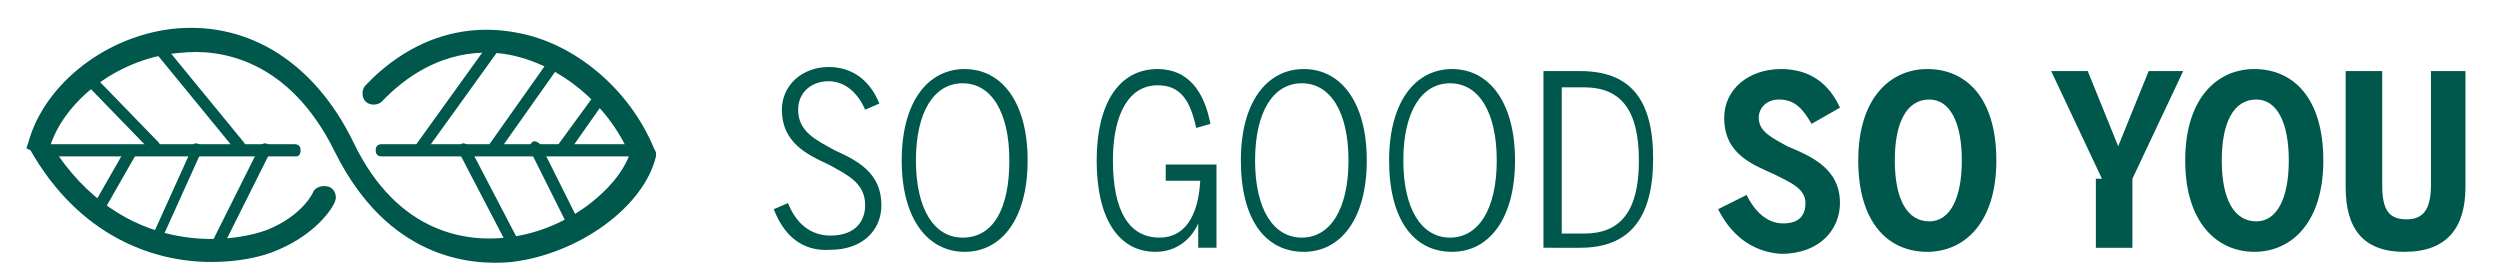 <?xml version="1.0" encoding="utf-8"?>
<!-- Generator: Adobe Illustrator 26.1.0, SVG Export Plug-In . SVG Version: 6.00 Build 0)  -->
<svg version="1.1" id="Laag_1" xmlns="http://www.w3.org/2000/svg" xmlns:xlink="http://www.w3.org/1999/xlink" x="0px" y="0px"
	 width="123.1px" height="13.7px" viewBox="0 0 123.1 13.7" style="enable-background:new 0 0 123.1 13.7;" xml:space="preserve">
<style type="text/css">
	.st0{fill:#00574B;}
</style>
<g>
	<g>
		<path class="st0" d="M38.1,10.3l0.7-0.3c0.4,1,1.1,1.6,2.1,1.6c1.1,0,1.7-0.6,1.7-1.5c0-1.1-0.9-1.5-1.8-2
			c-1.1-0.5-2.3-1.1-2.3-2.7c0-1.2,1-2.1,2.3-2.1c1.3,0,2.1,0.8,2.5,1.8l-0.7,0.3c-0.3-0.7-0.9-1.4-1.8-1.4c-0.9,0-1.5,0.6-1.5,1.4
			c0,1.1,0.9,1.5,1.8,2c1.1,0.5,2.3,1.1,2.3,2.7c0,1.3-1,2.2-2.5,2.2C39.5,12.4,38.6,11.6,38.1,10.3z"/>
		<path class="st0" d="M44.4,7.9c0-2.9,1.3-4.5,3.1-4.5c1.8,0,3.1,1.6,3.1,4.5c0,2.9-1.3,4.5-3.1,4.5C45.7,12.4,44.4,10.8,44.4,7.9z
			 M49.7,7.9c0-2.4-0.9-3.8-2.3-3.8c-1.4,0-2.3,1.4-2.3,3.8c0,2.4,0.9,3.8,2.3,3.8C48.9,11.7,49.7,10.3,49.7,7.9z"/>
		<path class="st0" d="M54,7.9c0-2.8,1.1-4.5,3-4.5c1.5,0,2.3,1.1,2.6,2.7l-0.7,0.2c-0.3-1.4-0.8-2.1-1.9-2.1
			c-1.4,0-2.2,1.4-2.2,3.7c0,2.5,0.8,3.8,2.3,3.8c1.2,0,1.9-1,2-2.8h-1.7V8.1h2.5v4.1H59V11h0c-0.3,0.7-1,1.4-2.1,1.4
			C55.1,12.4,54,10.8,54,7.9z"/>
		<path class="st0" d="M61.1,7.9c0-2.9,1.3-4.5,3.1-4.5c1.8,0,3.1,1.6,3.1,4.5c0,2.9-1.3,4.5-3.1,4.5C62.3,12.4,61.1,10.8,61.1,7.9z
			 M66.4,7.9c0-2.4-0.9-3.8-2.3-3.8c-1.4,0-2.3,1.4-2.3,3.8c0,2.4,0.9,3.8,2.3,3.8C65.5,11.7,66.4,10.3,66.4,7.9z"/>
		<path class="st0" d="M68.4,7.9c0-2.9,1.3-4.5,3.1-4.5c1.8,0,3.1,1.6,3.1,4.5c0,2.9-1.3,4.5-3.1,4.5C69.6,12.4,68.4,10.8,68.4,7.9z
			 M73.7,7.9c0-2.4-0.9-3.8-2.3-3.8c-1.4,0-2.3,1.4-2.3,3.8c0,2.4,0.9,3.8,2.3,3.8C72.8,11.7,73.7,10.3,73.7,7.9z"/>
		<path class="st0" d="M76,3.5h1.8c2.4,0,3.6,1.3,3.6,4.3c0,3-1.2,4.4-3.6,4.4H76V3.5z M78,11.5c1.8,0,2.7-1.1,2.7-3.6
			c0-2.5-0.9-3.6-2.7-3.6h-1.1v7.2H78z"/>
	</g>
	<g>
		<path class="st0" d="M84.6,10.3l1.4-0.7c0.4,0.8,1,1.4,1.8,1.4c0.8,0,1.1-0.4,1.1-1c0-0.7-0.7-1-1.5-1.4c-1.1-0.5-2.5-1-2.5-2.8
			c0-1.4,1.2-2.4,2.8-2.4c1.5,0,2.4,0.8,2.9,1.9l-1.4,0.8c-0.4-0.7-0.8-1.2-1.6-1.2c-0.6,0-1,0.4-1,0.9c0,0.7,0.7,1,1.4,1.4
			c1.2,0.5,2.6,1.1,2.6,2.8c0,1.3-1,2.5-2.9,2.5C86.2,12.4,85.2,11.5,84.6,10.3z"/>
		<path class="st0" d="M91.5,7.9c0-3.1,1.6-4.5,3.4-4.5c1.9,0,3.4,1.4,3.4,4.5c0,3.1-1.6,4.5-3.4,4.5C93,12.4,91.5,11,91.5,7.9z
			 M96.6,7.9c0-1.9-0.6-3-1.6-3c-1.1,0-1.7,1.1-1.7,3c0,1.9,0.6,3,1.7,3C96,10.9,96.6,9.8,96.6,7.9z"/>
		<path class="st0" d="M103.5,8.8L101,3.5h1.8l1.5,3.7h0l1.5-3.7h1.7l-2.5,5.3v3.4h-1.8V8.8z"/>
		<path class="st0" d="M107.6,7.9c0-3.1,1.6-4.5,3.4-4.5c1.9,0,3.4,1.4,3.4,4.5c0,3.1-1.6,4.5-3.4,4.5
			C109.2,12.4,107.6,11,107.6,7.9z M112.7,7.9c0-1.9-0.6-3-1.6-3c-1.1,0-1.7,1.1-1.7,3c0,1.9,0.6,3,1.7,3
			C112.1,10.9,112.7,9.8,112.7,7.9z"/>
		<path class="st0" d="M115.5,9.2V3.5h1.8v5.6c0,1.2,0.3,1.7,1.2,1.7s1.2-0.6,1.2-1.7V3.5h1.7v5.7c0,2-0.9,3.2-3,3.2
			S115.5,11.2,115.5,9.2z"/>
	</g>
	<path class="st0" d="M10.4,12.9c-2.9,0-6.5-1.3-8.9-5.5L1.3,7.3L1.4,7c0.8-2.9,3.9-5.3,7.3-5.6c3.6-0.3,6.8,1.7,8.7,5.6
		c2.2,4.6,5.7,4.9,7.5,4.7c3-0.3,5.5-2.4,6.1-4.1c-1.1-2.5-3.4-4.4-5.9-4.9c-1.6-0.3-4-0.1-6.3,2.3c-0.2,0.2-0.6,0.2-0.8,0
		s-0.2-0.6,0-0.8c2.1-2.2,4.7-3.1,7.4-2.6c2.9,0.5,5.6,2.8,6.8,5.7l0.1,0.2l0,0.2c-0.6,2.5-3.8,4.8-7.1,5.2
		c-2.1,0.2-6.1-0.2-8.7-5.4c-2.3-4.7-5.8-5.1-7.6-4.9C6,2.8,3.3,4.8,2.5,7.1c3.5,5.6,8.9,4.9,10.7,4.2c1.7-0.7,2.2-1.8,2.2-1.8
		c0.1-0.3,0.5-0.4,0.8-0.3s0.4,0.5,0.3,0.7c0,0.1-0.7,1.5-2.8,2.4C12.8,12.7,11.6,12.9,10.4,12.9"/>
	<path class="st0" d="M14.6,7.7H1.9c-0.2,0-0.3-0.1-0.3-0.3s0.1-0.3,0.3-0.3h12.6c0.2,0,0.3,0.1,0.3,0.3S14.7,7.7,14.6,7.7"/>
	<path class="st0" d="M31.6,7.7H18.8c-0.2,0-0.3-0.1-0.3-0.3s0.1-0.3,0.3-0.3h12.8c0.2,0,0.3,0.1,0.3,0.3S31.8,7.7,31.6,7.7"/>
	<path class="st0" d="M7.6,7.5c-0.1,0-0.1,0-0.2-0.1L4.1,4C4,3.9,4,3.7,4.1,3.6c0.1-0.1,0.3-0.1,0.4,0L7.8,7c0.1,0.1,0.1,0.3,0,0.4
		C7.7,7.4,7.7,7.5,7.6,7.5"/>
	<path class="st0" d="M11.8,7.5c-0.1,0-0.2,0-0.2-0.1l-4.1-5C7.3,2.2,7.4,2.1,7.5,2c0.1-0.1,0.3-0.1,0.4,0L12,7
		c0.1,0.1,0.1,0.3,0,0.4C11.9,7.4,11.9,7.5,11.8,7.5"/>
	<path class="st0" d="M7.8,11.8c0,0-0.1,0-0.1,0c-0.1-0.1-0.2-0.2-0.1-0.4l1.9-4.2C9.5,7.1,9.6,7,9.8,7.1C9.9,7.2,10,7.3,9.9,7.5
		l-1.9,4.2C8,11.8,7.9,11.8,7.8,11.8"/>
	<path class="st0" d="M10.5,12.6c0,0-0.1,0-0.1,0c-0.1-0.1-0.2-0.2-0.1-0.4l2.5-5c0.1-0.1,0.2-0.2,0.4-0.1c0.1,0.1,0.2,0.2,0.1,0.4
		l-2.5,5C10.7,12.6,10.6,12.6,10.5,12.6"/>
	<path class="st0" d="M4.8,10.5c0,0-0.1,0-0.1,0c-0.1-0.1-0.2-0.3-0.1-0.4l1.6-2.8c0.1-0.1,0.3-0.2,0.4-0.1c0.1,0.1,0.2,0.3,0.1,0.4
		l-1.6,2.8C5,10.4,4.9,10.5,4.8,10.5"/>
	<path class="st0" d="M25.3,12.3c-0.1,0-0.2-0.1-0.3-0.2l-2.4-4.6c-0.1-0.1,0-0.3,0.1-0.4c0.1-0.1,0.3,0,0.4,0.1l2.4,4.6
		c0.1,0.1,0,0.3-0.1,0.4C25.4,12.3,25.3,12.3,25.3,12.3"/>
	<path class="st0" d="M27.8,7.6c-0.1,0-0.1,0-0.2-0.1c-0.1-0.1-0.2-0.3-0.1-0.4l1.9-2.6c0.1-0.1,0.3-0.2,0.4-0.1
		C30,4.5,30,4.7,29.9,4.8L28,7.5C28,7.6,27.9,7.6,27.8,7.6"/>
	<path class="st0" d="M24.4,7.6c-0.1,0-0.1,0-0.2-0.1c-0.1-0.1-0.2-0.3-0.1-0.4l2.9-4.1c0.1-0.1,0.3-0.2,0.4-0.1
		c0.1,0.1,0.2,0.3,0.1,0.4l-2.9,4.1C24.6,7.6,24.5,7.6,24.4,7.6"/>
	<path class="st0" d="M20.8,7.6c-0.1,0-0.1,0-0.2-0.1c-0.1-0.1-0.2-0.3-0.1-0.4l3.6-5c0.1-0.1,0.3-0.2,0.4-0.1
		c0.1,0.1,0.2,0.3,0.1,0.4l-3.6,5C21,7.6,20.9,7.6,20.8,7.6"/>
	<path class="st0" d="M28.2,11.2c-0.1,0-0.2-0.1-0.3-0.2l-1.8-3.6c-0.1-0.1,0-0.3,0.1-0.4c0.1-0.1,0.3,0,0.4,0.1l1.8,3.6
		c0.1,0.1,0,0.3-0.1,0.4C28.2,11.2,28.2,11.2,28.2,11.2"/>
</g>
</svg>
